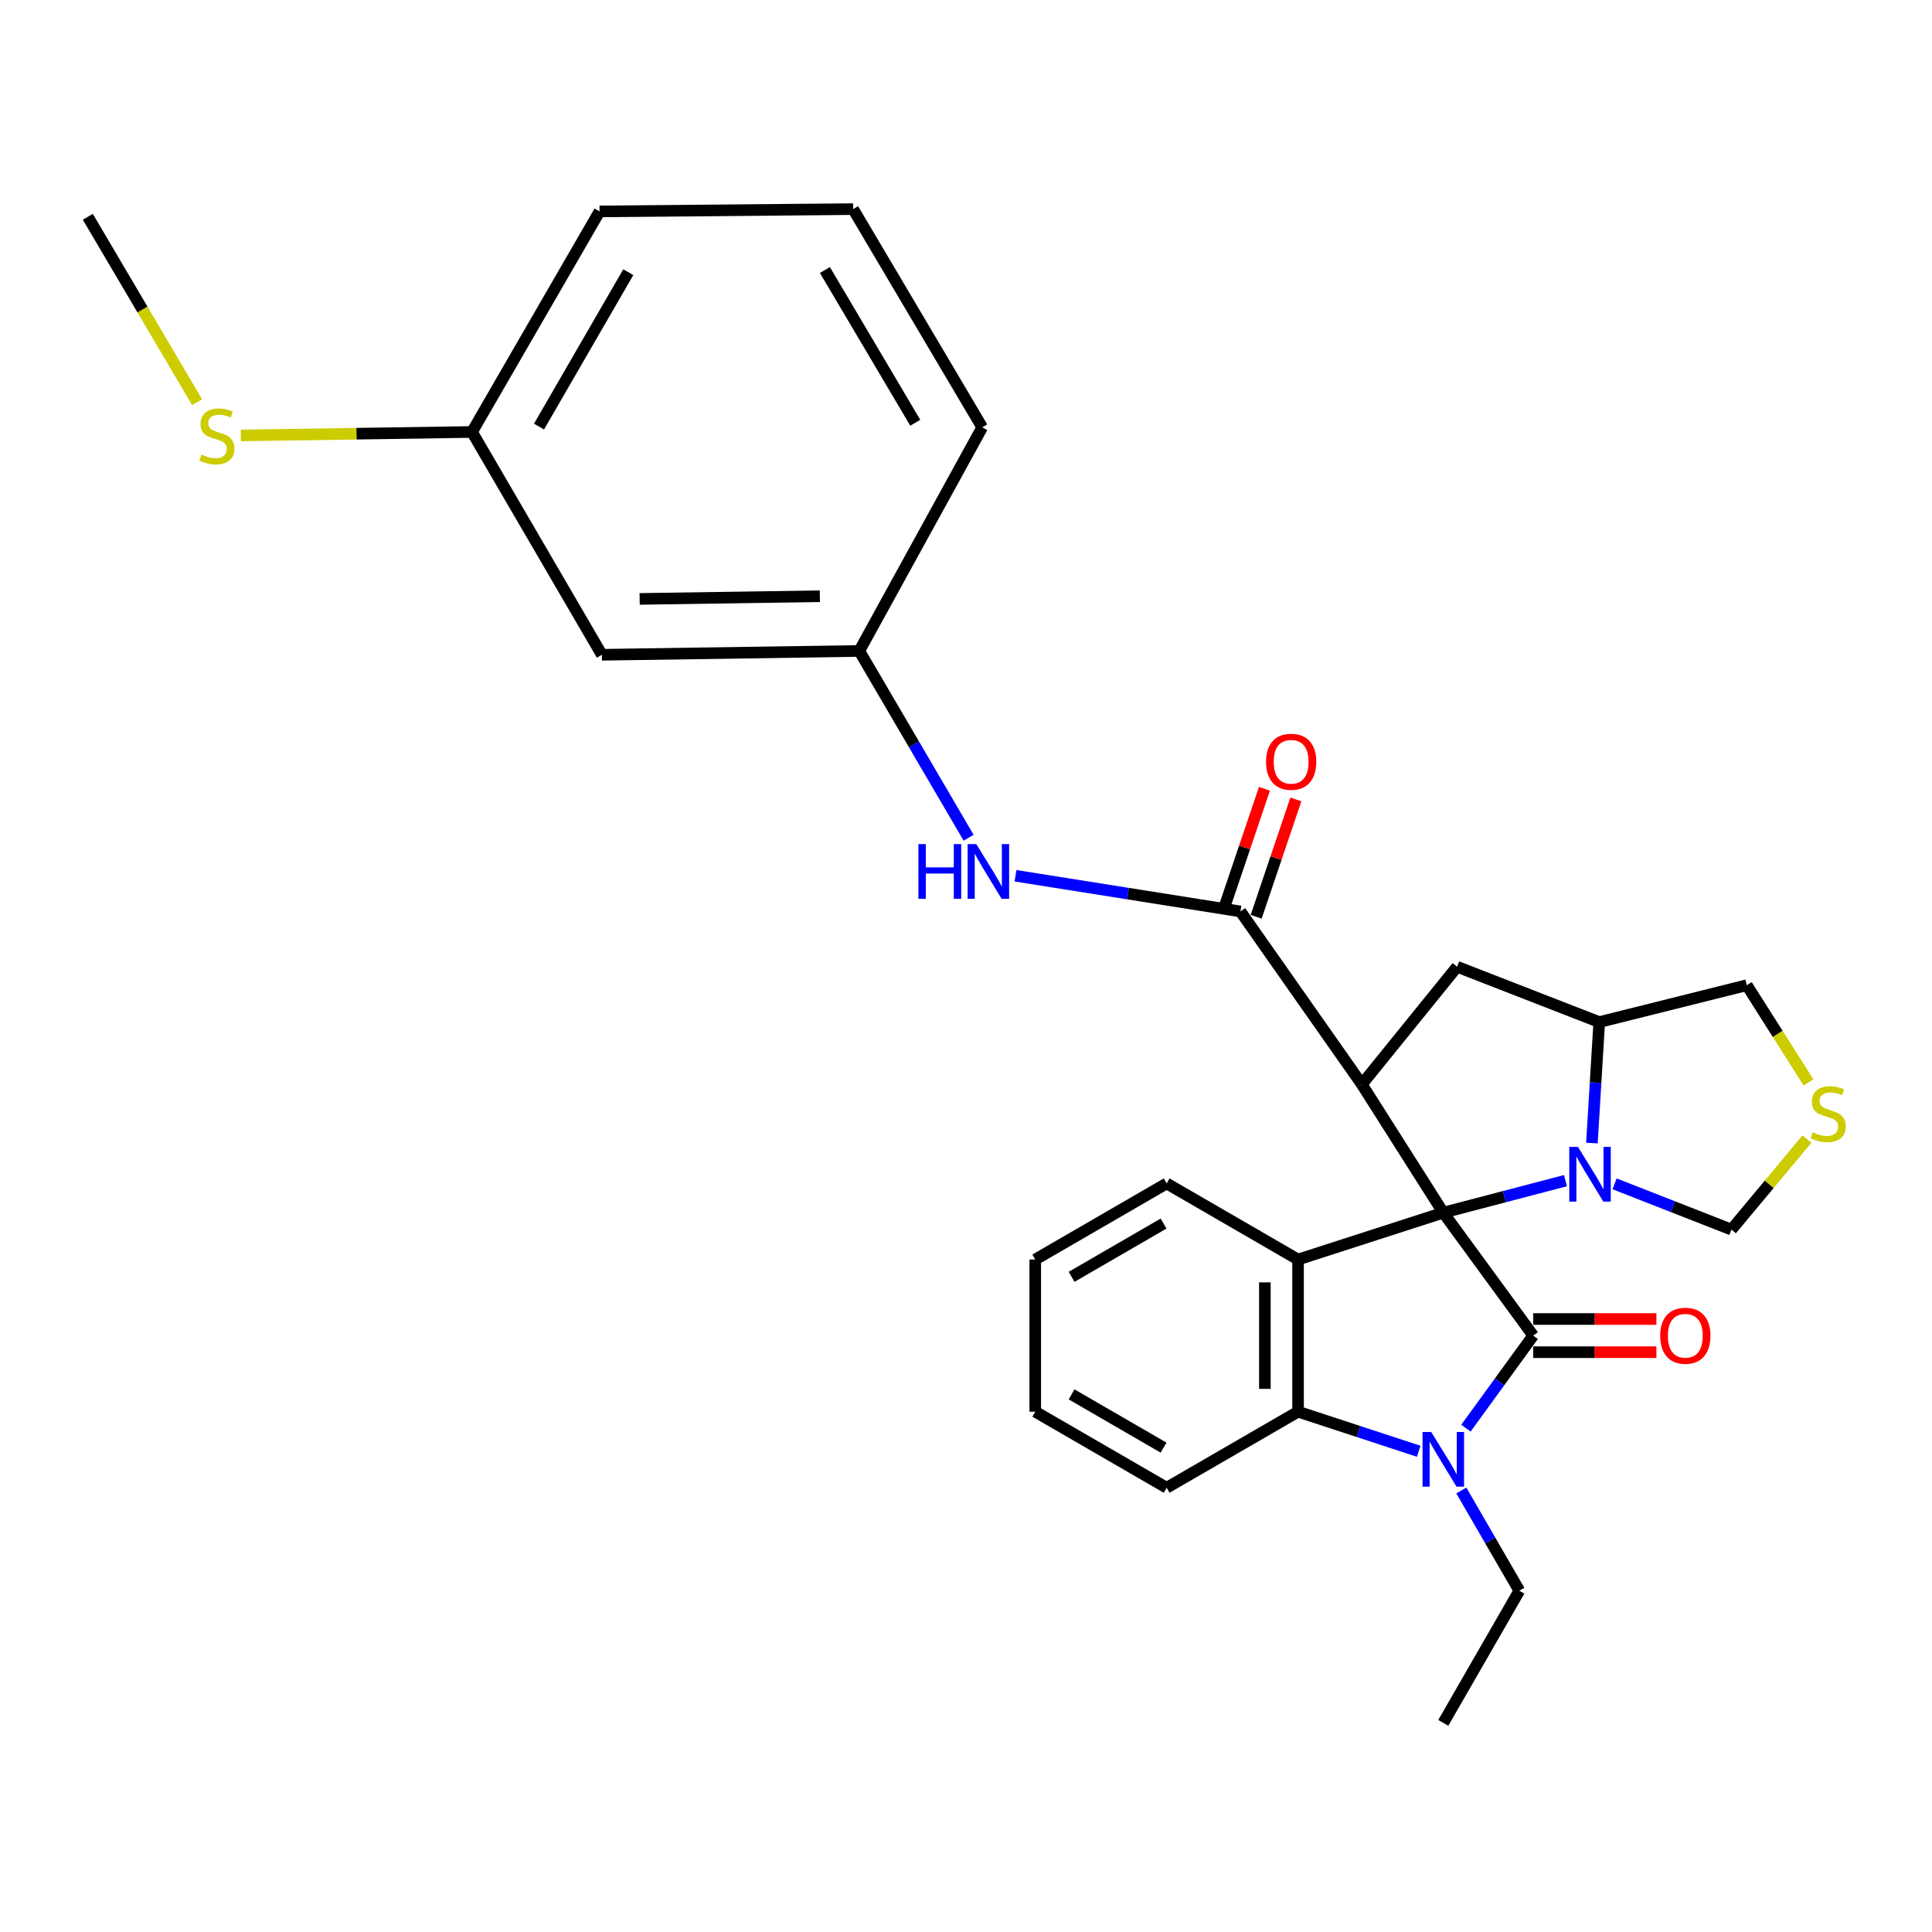 <?xml version='1.0' encoding='iso-8859-1'?>
<svg version='1.1' baseProfile='full'
              xmlns='http://www.w3.org/2000/svg'
                      xmlns:rdkit='http://www.rdkit.org/xml'
                      xmlns:xlink='http://www.w3.org/1999/xlink'
                  xml:space='preserve'
width='1000px' height='1000px' viewBox='0 0 1000 1000'>
<!-- END OF HEADER -->
<rect style='opacity:1.0;fill:#FFFFFF;stroke:none' width='1000' height='1000' x='0' y='0'> </rect>
<path class='bond-0' d='M 747.041,627.669 L 793.576,691.303' style='fill:none;fill-rule:evenodd;stroke:#000000;stroke-width:6px;stroke-linecap:butt;stroke-linejoin:miter;stroke-opacity:1' />
<path class='bond-1' d='M 747.041,627.669 L 704.885,561.258' style='fill:none;fill-rule:evenodd;stroke:#000000;stroke-width:6px;stroke-linecap:butt;stroke-linejoin:miter;stroke-opacity:1' />
<path class='bond-3' d='M 747.041,627.669 L 671.871,651.933' style='fill:none;fill-rule:evenodd;stroke:#000000;stroke-width:6px;stroke-linecap:butt;stroke-linejoin:miter;stroke-opacity:1' />
<path class='bond-4' d='M 747.041,627.669 L 778.665,619.385' style='fill:none;fill-rule:evenodd;stroke:#000000;stroke-width:6px;stroke-linecap:butt;stroke-linejoin:miter;stroke-opacity:1' />
<path class='bond-4' d='M 778.665,619.385 L 810.29,611.101' style='fill:none;fill-rule:evenodd;stroke:#0000FF;stroke-width:6px;stroke-linecap:butt;stroke-linejoin:miter;stroke-opacity:1' />
<path class='bond-2' d='M 793.576,691.303 L 776.172,715.255' style='fill:none;fill-rule:evenodd;stroke:#000000;stroke-width:6px;stroke-linecap:butt;stroke-linejoin:miter;stroke-opacity:1' />
<path class='bond-2' d='M 776.172,715.255 L 758.768,739.208' style='fill:none;fill-rule:evenodd;stroke:#0000FF;stroke-width:6px;stroke-linecap:butt;stroke-linejoin:miter;stroke-opacity:1' />
<path class='bond-11' d='M 793.576,699.89 L 825.466,699.89' style='fill:none;fill-rule:evenodd;stroke:#000000;stroke-width:6px;stroke-linecap:butt;stroke-linejoin:miter;stroke-opacity:1' />
<path class='bond-11' d='M 825.466,699.89 L 857.355,699.89' style='fill:none;fill-rule:evenodd;stroke:#FF0000;stroke-width:6px;stroke-linecap:butt;stroke-linejoin:miter;stroke-opacity:1' />
<path class='bond-11' d='M 793.576,682.715 L 825.466,682.715' style='fill:none;fill-rule:evenodd;stroke:#000000;stroke-width:6px;stroke-linecap:butt;stroke-linejoin:miter;stroke-opacity:1' />
<path class='bond-11' d='M 825.466,682.715 L 857.355,682.715' style='fill:none;fill-rule:evenodd;stroke:#FF0000;stroke-width:6px;stroke-linecap:butt;stroke-linejoin:miter;stroke-opacity:1' />
<path class='bond-6' d='M 704.885,561.258 L 642.053,471.766' style='fill:none;fill-rule:evenodd;stroke:#000000;stroke-width:6px;stroke-linecap:butt;stroke-linejoin:miter;stroke-opacity:1' />
<path class='bond-7' d='M 704.885,561.258 L 754.187,500.391' style='fill:none;fill-rule:evenodd;stroke:#000000;stroke-width:6px;stroke-linecap:butt;stroke-linejoin:miter;stroke-opacity:1' />
<path class='bond-16' d='M 756.376,771.471 L 771.393,797.411' style='fill:none;fill-rule:evenodd;stroke:#0000FF;stroke-width:6px;stroke-linecap:butt;stroke-linejoin:miter;stroke-opacity:1' />
<path class='bond-16' d='M 771.393,797.411 L 786.41,823.351' style='fill:none;fill-rule:evenodd;stroke:#000000;stroke-width:6px;stroke-linecap:butt;stroke-linejoin:miter;stroke-opacity:1' />
<path class='bond-30' d='M 734.323,751.175 L 703.097,740.933' style='fill:none;fill-rule:evenodd;stroke:#0000FF;stroke-width:6px;stroke-linecap:butt;stroke-linejoin:miter;stroke-opacity:1' />
<path class='bond-30' d='M 703.097,740.933 L 671.871,730.691' style='fill:none;fill-rule:evenodd;stroke:#000000;stroke-width:6px;stroke-linecap:butt;stroke-linejoin:miter;stroke-opacity:1' />
<path class='bond-5' d='M 671.871,651.933 L 671.871,730.691' style='fill:none;fill-rule:evenodd;stroke:#000000;stroke-width:6px;stroke-linecap:butt;stroke-linejoin:miter;stroke-opacity:1' />
<path class='bond-5' d='M 654.696,663.747 L 654.696,718.877' style='fill:none;fill-rule:evenodd;stroke:#000000;stroke-width:6px;stroke-linecap:butt;stroke-linejoin:miter;stroke-opacity:1' />
<path class='bond-19' d='M 671.871,651.933 L 603.857,612.545' style='fill:none;fill-rule:evenodd;stroke:#000000;stroke-width:6px;stroke-linecap:butt;stroke-linejoin:miter;stroke-opacity:1' />
<path class='bond-8' d='M 823.97,591.642 L 825.867,560.339' style='fill:none;fill-rule:evenodd;stroke:#0000FF;stroke-width:6px;stroke-linecap:butt;stroke-linejoin:miter;stroke-opacity:1' />
<path class='bond-8' d='M 825.867,560.339 L 827.764,529.036' style='fill:none;fill-rule:evenodd;stroke:#000000;stroke-width:6px;stroke-linecap:butt;stroke-linejoin:miter;stroke-opacity:1' />
<path class='bond-12' d='M 835.698,612.75 L 865.943,624.594' style='fill:none;fill-rule:evenodd;stroke:#0000FF;stroke-width:6px;stroke-linecap:butt;stroke-linejoin:miter;stroke-opacity:1' />
<path class='bond-12' d='M 865.943,624.594 L 896.188,636.438' style='fill:none;fill-rule:evenodd;stroke:#000000;stroke-width:6px;stroke-linecap:butt;stroke-linejoin:miter;stroke-opacity:1' />
<path class='bond-21' d='M 671.871,730.691 L 603.857,770.06' style='fill:none;fill-rule:evenodd;stroke:#000000;stroke-width:6px;stroke-linecap:butt;stroke-linejoin:miter;stroke-opacity:1' />
<path class='bond-9' d='M 642.053,471.766 L 583.837,462.532' style='fill:none;fill-rule:evenodd;stroke:#000000;stroke-width:6px;stroke-linecap:butt;stroke-linejoin:miter;stroke-opacity:1' />
<path class='bond-9' d='M 583.837,462.532 L 525.621,453.297' style='fill:none;fill-rule:evenodd;stroke:#0000FF;stroke-width:6px;stroke-linecap:butt;stroke-linejoin:miter;stroke-opacity:1' />
<path class='bond-13' d='M 650.187,474.519 L 660.467,444.145' style='fill:none;fill-rule:evenodd;stroke:#000000;stroke-width:6px;stroke-linecap:butt;stroke-linejoin:miter;stroke-opacity:1' />
<path class='bond-13' d='M 660.467,444.145 L 670.748,413.771' style='fill:none;fill-rule:evenodd;stroke:#FF0000;stroke-width:6px;stroke-linecap:butt;stroke-linejoin:miter;stroke-opacity:1' />
<path class='bond-13' d='M 633.918,469.013 L 644.199,438.639' style='fill:none;fill-rule:evenodd;stroke:#000000;stroke-width:6px;stroke-linecap:butt;stroke-linejoin:miter;stroke-opacity:1' />
<path class='bond-13' d='M 644.199,438.639 L 654.479,408.264' style='fill:none;fill-rule:evenodd;stroke:#FF0000;stroke-width:6px;stroke-linecap:butt;stroke-linejoin:miter;stroke-opacity:1' />
<path class='bond-29' d='M 754.187,500.391 L 827.764,529.036' style='fill:none;fill-rule:evenodd;stroke:#000000;stroke-width:6px;stroke-linecap:butt;stroke-linejoin:miter;stroke-opacity:1' />
<path class='bond-17' d='M 827.764,529.036 L 904.136,509.933' style='fill:none;fill-rule:evenodd;stroke:#000000;stroke-width:6px;stroke-linecap:butt;stroke-linejoin:miter;stroke-opacity:1' />
<path class='bond-14' d='M 501.355,433.604 L 473.061,385.267' style='fill:none;fill-rule:evenodd;stroke:#0000FF;stroke-width:6px;stroke-linecap:butt;stroke-linejoin:miter;stroke-opacity:1' />
<path class='bond-14' d='M 473.061,385.267 L 444.767,336.931' style='fill:none;fill-rule:evenodd;stroke:#000000;stroke-width:6px;stroke-linecap:butt;stroke-linejoin:miter;stroke-opacity:1' />
<path class='bond-10' d='M 935.256,589.595 L 915.722,613.016' style='fill:none;fill-rule:evenodd;stroke:#CCCC00;stroke-width:6px;stroke-linecap:butt;stroke-linejoin:miter;stroke-opacity:1' />
<path class='bond-10' d='M 915.722,613.016 L 896.188,636.438' style='fill:none;fill-rule:evenodd;stroke:#000000;stroke-width:6px;stroke-linecap:butt;stroke-linejoin:miter;stroke-opacity:1' />
<path class='bond-31' d='M 936.083,560.276 L 920.11,535.104' style='fill:none;fill-rule:evenodd;stroke:#CCCC00;stroke-width:6px;stroke-linecap:butt;stroke-linejoin:miter;stroke-opacity:1' />
<path class='bond-31' d='M 920.11,535.104 L 904.136,509.933' style='fill:none;fill-rule:evenodd;stroke:#000000;stroke-width:6px;stroke-linecap:butt;stroke-linejoin:miter;stroke-opacity:1' />
<path class='bond-15' d='M 444.767,336.931 L 311.526,338.916' style='fill:none;fill-rule:evenodd;stroke:#000000;stroke-width:6px;stroke-linecap:butt;stroke-linejoin:miter;stroke-opacity:1' />
<path class='bond-15' d='M 424.355,308.607 L 331.086,309.996' style='fill:none;fill-rule:evenodd;stroke:#000000;stroke-width:6px;stroke-linecap:butt;stroke-linejoin:miter;stroke-opacity:1' />
<path class='bond-23' d='M 444.767,336.931 L 508.401,221.19' style='fill:none;fill-rule:evenodd;stroke:#000000;stroke-width:6px;stroke-linecap:butt;stroke-linejoin:miter;stroke-opacity:1' />
<path class='bond-18' d='M 311.526,338.916 L 244.314,223.585' style='fill:none;fill-rule:evenodd;stroke:#000000;stroke-width:6px;stroke-linecap:butt;stroke-linejoin:miter;stroke-opacity:1' />
<path class='bond-26' d='M 786.41,823.351 L 747.041,891.756' style='fill:none;fill-rule:evenodd;stroke:#000000;stroke-width:6px;stroke-linecap:butt;stroke-linejoin:miter;stroke-opacity:1' />
<path class='bond-20' d='M 244.314,223.585 L 184.481,224.484' style='fill:none;fill-rule:evenodd;stroke:#000000;stroke-width:6px;stroke-linecap:butt;stroke-linejoin:miter;stroke-opacity:1' />
<path class='bond-20' d='M 184.481,224.484 L 124.647,225.384' style='fill:none;fill-rule:evenodd;stroke:#CCCC00;stroke-width:6px;stroke-linecap:butt;stroke-linejoin:miter;stroke-opacity:1' />
<path class='bond-33' d='M 244.314,223.585 L 310.324,109.427' style='fill:none;fill-rule:evenodd;stroke:#000000;stroke-width:6px;stroke-linecap:butt;stroke-linejoin:miter;stroke-opacity:1' />
<path class='bond-33' d='M 278.996,220.79 L 325.203,140.88' style='fill:none;fill-rule:evenodd;stroke:#000000;stroke-width:6px;stroke-linecap:butt;stroke-linejoin:miter;stroke-opacity:1' />
<path class='bond-27' d='M 603.857,612.545 L 535.843,651.933' style='fill:none;fill-rule:evenodd;stroke:#000000;stroke-width:6px;stroke-linecap:butt;stroke-linejoin:miter;stroke-opacity:1' />
<path class='bond-27' d='M 602.262,633.316 L 554.653,660.888' style='fill:none;fill-rule:evenodd;stroke:#000000;stroke-width:6px;stroke-linecap:butt;stroke-linejoin:miter;stroke-opacity:1' />
<path class='bond-25' d='M 102.005,208.16 L 73.73,160.187' style='fill:none;fill-rule:evenodd;stroke:#CCCC00;stroke-width:6px;stroke-linecap:butt;stroke-linejoin:miter;stroke-opacity:1' />
<path class='bond-25' d='M 73.73,160.187 L 45.455,112.214' style='fill:none;fill-rule:evenodd;stroke:#000000;stroke-width:6px;stroke-linecap:butt;stroke-linejoin:miter;stroke-opacity:1' />
<path class='bond-32' d='M 603.857,770.06 L 535.843,730.691' style='fill:none;fill-rule:evenodd;stroke:#000000;stroke-width:6px;stroke-linecap:butt;stroke-linejoin:miter;stroke-opacity:1' />
<path class='bond-32' d='M 602.259,749.29 L 554.65,721.732' style='fill:none;fill-rule:evenodd;stroke:#000000;stroke-width:6px;stroke-linecap:butt;stroke-linejoin:miter;stroke-opacity:1' />
<path class='bond-22' d='M 441.58,108.244 L 508.401,221.19' style='fill:none;fill-rule:evenodd;stroke:#000000;stroke-width:6px;stroke-linecap:butt;stroke-linejoin:miter;stroke-opacity:1' />
<path class='bond-22' d='M 426.967,139.762 L 473.742,218.824' style='fill:none;fill-rule:evenodd;stroke:#000000;stroke-width:6px;stroke-linecap:butt;stroke-linejoin:miter;stroke-opacity:1' />
<path class='bond-24' d='M 441.58,108.244 L 310.324,109.427' style='fill:none;fill-rule:evenodd;stroke:#000000;stroke-width:6px;stroke-linecap:butt;stroke-linejoin:miter;stroke-opacity:1' />
<path class='bond-28' d='M 535.843,651.933 L 535.843,730.691' style='fill:none;fill-rule:evenodd;stroke:#000000;stroke-width:6px;stroke-linecap:butt;stroke-linejoin:miter;stroke-opacity:1' />
<path  class='atom-3' d='M 740.781 741.187
L 750.061 756.187
Q 750.981 757.667, 752.461 760.347
Q 753.941 763.027, 754.021 763.187
L 754.021 741.187
L 757.781 741.187
L 757.781 769.507
L 753.901 769.507
L 743.941 753.107
Q 742.781 751.187, 741.541 748.987
Q 740.341 746.787, 739.981 746.107
L 739.981 769.507
L 736.301 769.507
L 736.301 741.187
L 740.781 741.187
' fill='#0000FF'/>
<path  class='atom-5' d='M 816.733 593.614
L 826.013 608.614
Q 826.933 610.094, 828.413 612.774
Q 829.893 615.454, 829.973 615.614
L 829.973 593.614
L 833.733 593.614
L 833.733 621.934
L 829.853 621.934
L 819.893 605.534
Q 818.733 603.614, 817.493 601.414
Q 816.293 599.214, 815.933 598.534
L 815.933 621.934
L 812.253 621.934
L 812.253 593.614
L 816.733 593.614
' fill='#0000FF'/>
<path  class='atom-10' d='M 475.359 436.91
L 479.199 436.91
L 479.199 448.95
L 493.679 448.95
L 493.679 436.91
L 497.519 436.91
L 497.519 465.23
L 493.679 465.23
L 493.679 452.15
L 479.199 452.15
L 479.199 465.23
L 475.359 465.23
L 475.359 436.91
' fill='#0000FF'/>
<path  class='atom-10' d='M 505.319 436.91
L 514.599 451.91
Q 515.519 453.39, 516.999 456.07
Q 518.479 458.75, 518.559 458.91
L 518.559 436.91
L 522.319 436.91
L 522.319 465.23
L 518.439 465.23
L 508.479 448.83
Q 507.319 446.91, 506.079 444.71
Q 504.879 442.51, 504.519 441.83
L 504.519 465.23
L 500.839 465.23
L 500.839 436.91
L 505.319 436.91
' fill='#0000FF'/>
<path  class='atom-11' d='M 938.292 586.083
Q 938.612 586.203, 939.932 586.763
Q 941.252 587.323, 942.692 587.683
Q 944.172 588.003, 945.612 588.003
Q 948.292 588.003, 949.852 586.723
Q 951.412 585.403, 951.412 583.123
Q 951.412 581.563, 950.612 580.603
Q 949.852 579.643, 948.652 579.123
Q 947.452 578.603, 945.452 578.003
Q 942.932 577.243, 941.412 576.523
Q 939.932 575.803, 938.852 574.283
Q 937.812 572.763, 937.812 570.203
Q 937.812 566.643, 940.212 564.443
Q 942.652 562.243, 947.452 562.243
Q 950.732 562.243, 954.452 563.803
L 953.532 566.883
Q 950.132 565.483, 947.572 565.483
Q 944.812 565.483, 943.292 566.643
Q 941.772 567.763, 941.812 569.723
Q 941.812 571.243, 942.572 572.163
Q 943.372 573.083, 944.492 573.603
Q 945.652 574.123, 947.572 574.723
Q 950.132 575.523, 951.652 576.323
Q 953.172 577.123, 954.252 578.763
Q 955.372 580.363, 955.372 583.123
Q 955.372 587.043, 952.732 589.163
Q 950.132 591.243, 945.772 591.243
Q 943.252 591.243, 941.332 590.683
Q 939.452 590.163, 937.212 589.243
L 938.292 586.083
' fill='#CCCC00'/>
<path  class='atom-12' d='M 859.324 691.383
Q 859.324 684.583, 862.684 680.783
Q 866.044 676.983, 872.324 676.983
Q 878.604 676.983, 881.964 680.783
Q 885.324 684.583, 885.324 691.383
Q 885.324 698.263, 881.924 702.183
Q 878.524 706.063, 872.324 706.063
Q 866.084 706.063, 862.684 702.183
Q 859.324 698.303, 859.324 691.383
M 872.324 702.863
Q 876.644 702.863, 878.964 699.983
Q 881.324 697.063, 881.324 691.383
Q 881.324 685.823, 878.964 683.023
Q 876.644 680.183, 872.324 680.183
Q 868.004 680.183, 865.644 682.983
Q 863.324 685.783, 863.324 691.383
Q 863.324 697.103, 865.644 699.983
Q 868.004 702.863, 872.324 702.863
' fill='#FF0000'/>
<path  class='atom-14' d='M 655.302 394.291
Q 655.302 387.491, 658.662 383.691
Q 662.022 379.891, 668.302 379.891
Q 674.582 379.891, 677.942 383.691
Q 681.302 387.491, 681.302 394.291
Q 681.302 401.171, 677.902 405.091
Q 674.502 408.971, 668.302 408.971
Q 662.062 408.971, 658.662 405.091
Q 655.302 401.211, 655.302 394.291
M 668.302 405.771
Q 672.622 405.771, 674.942 402.891
Q 677.302 399.971, 677.302 394.291
Q 677.302 388.731, 674.942 385.931
Q 672.622 383.091, 668.302 383.091
Q 663.982 383.091, 661.622 385.891
Q 659.302 388.691, 659.302 394.291
Q 659.302 400.011, 661.622 402.891
Q 663.982 405.771, 668.302 405.771
' fill='#FF0000'/>
<path  class='atom-21' d='M 104.266 235.29
Q 104.586 235.41, 105.906 235.97
Q 107.226 236.53, 108.666 236.89
Q 110.146 237.21, 111.586 237.21
Q 114.266 237.21, 115.826 235.93
Q 117.386 234.61, 117.386 232.33
Q 117.386 230.77, 116.586 229.81
Q 115.826 228.85, 114.626 228.33
Q 113.426 227.81, 111.426 227.21
Q 108.906 226.45, 107.386 225.73
Q 105.906 225.01, 104.826 223.49
Q 103.786 221.97, 103.786 219.41
Q 103.786 215.85, 106.186 213.65
Q 108.626 211.45, 113.426 211.45
Q 116.706 211.45, 120.426 213.01
L 119.506 216.09
Q 116.106 214.69, 113.546 214.69
Q 110.786 214.69, 109.266 215.85
Q 107.746 216.97, 107.786 218.93
Q 107.786 220.45, 108.546 221.37
Q 109.346 222.29, 110.466 222.81
Q 111.626 223.33, 113.546 223.93
Q 116.106 224.73, 117.626 225.53
Q 119.146 226.33, 120.226 227.97
Q 121.346 229.57, 121.346 232.33
Q 121.346 236.25, 118.706 238.37
Q 116.106 240.45, 111.746 240.45
Q 109.226 240.45, 107.306 239.89
Q 105.426 239.37, 103.186 238.45
L 104.266 235.29
' fill='#CCCC00'/>
</svg>

